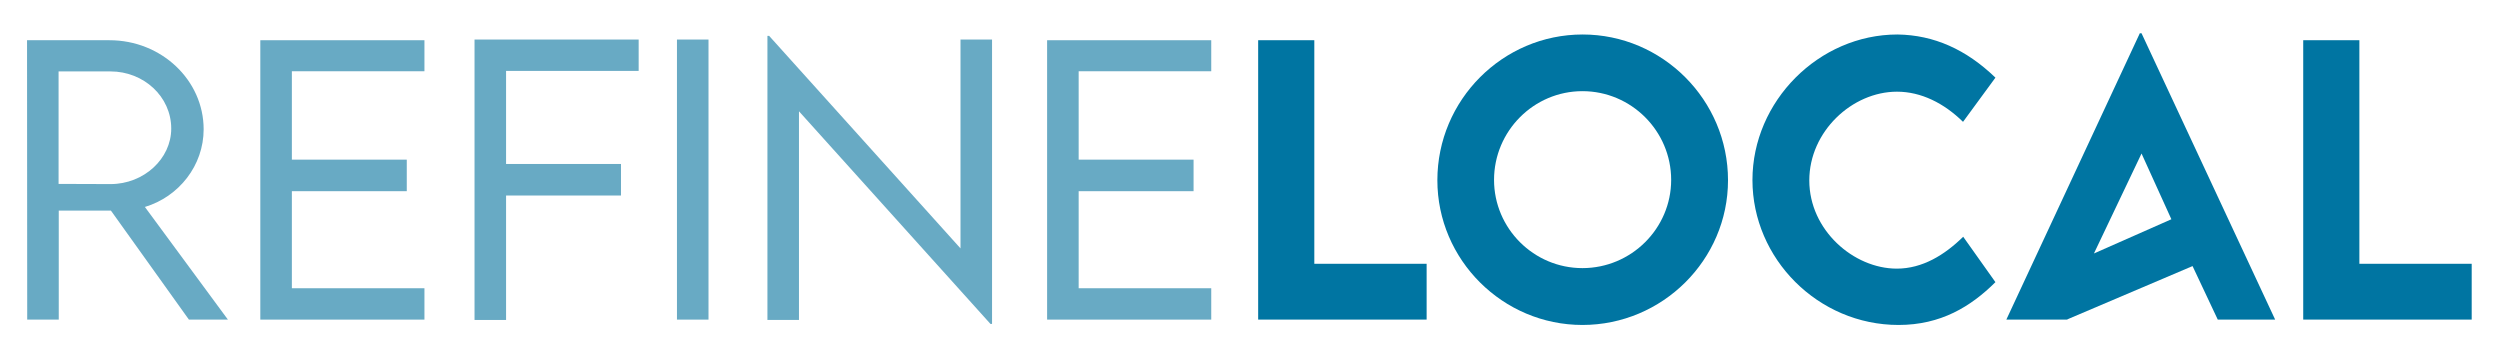 <?xml version="1.0" encoding="UTF-8"?>
<svg xmlns="http://www.w3.org/2000/svg" width="1202" height="173" viewBox="0 0 1202 173" fill="none">
  <path d="M631.924 126.826H685.921V153.658H604.926V19.333H631.924V126.826Z" fill="#0075A2"></path>
  <path d="M760.832 156.241C722.502 156.241 691.087 124.91 691.087 86.662C691.087 48.081 722.502 16.583 760.916 16.583C799.33 16.583 830.828 48.081 830.828 86.662C830.828 124.91 799.33 156.241 760.832 156.241ZM760.832 128.909C784.331 128.909 803.496 109.827 803.496 86.495C803.496 62.997 784.331 43.831 760.832 43.831C737.417 43.831 718.335 62.997 718.335 86.495C718.335 109.827 737.417 128.909 760.832 128.909Z" fill="#0075A2"></path>
  <path d="M912.823 156.241C874.075 156.241 842.577 124.326 842.577 86.579C842.577 48.665 874.492 16.583 912.323 16.583C929.821 16.833 945.32 23.75 959.403 37.332L943.821 58.581C934.655 49.581 923.655 44.081 912.073 44.081C890.491 44.081 869.909 63.247 869.909 86.745C869.909 110.661 891.241 129.159 911.989 129.159C924.322 129.159 934.988 122.576 943.904 113.827L959.403 135.659C947.57 147.408 933.155 156.241 912.823 156.241Z" fill="#0075A2"></path>
  <path d="M1066.3 153.658L1054.18 127.935L994.64 153.266L993.817 153.658H964.653L1028.82 16H1029.65L1093.89 153.658H1066.3ZM1006.76 121.872L1044 105.418L1029.65 73.808L1006.76 121.872Z" fill="#0075A2"></path>
  <path d="M1134.39 126.826H1188.39V153.658H1107.39V19.333H1134.39V126.826Z" fill="#0075A2"></path>
  <path d="M109.578 153.669H90.829L53.331 101.255H28.249V153.669H13.083L13 19.343H52.665C77.58 19.343 97.912 38.509 97.912 62.174C97.912 79.59 85.996 94.589 69.664 99.505L109.578 153.669ZM28.166 88.423L53.164 88.506C69.164 88.506 82.33 76.34 82.33 61.841C82.33 46.342 68.997 34.342 53.164 34.342H28.166V88.423Z" fill="#4295B5" fill-opacity="0.8"></path>
  <path d="M204.073 34.259H140.327V76.757H195.574V91.922H140.327V138.587H204.073V153.669H125.161V19.343H204.073V34.259Z" fill="#4295B5" fill-opacity="0.8"></path>
  <path d="M307.068 34.092H243.321V78.84H298.568V94.006H243.321V153.836H228.155V19.01H307.068V34.092Z" fill="#4295B5" fill-opacity="0.8"></path>
  <path d="M325.483 153.669V19.01H340.649V153.669H325.483Z" fill="#4295B5" fill-opacity="0.8"></path>
  <path d="M461.809 19.01H476.975V155.752H476.225L384.147 53.508V153.836H368.981V17.26H369.814L461.809 119.421V19.01Z" fill="#4295B5" fill-opacity="0.8"></path>
  <path d="M582.365 34.259H518.619V76.757H573.866V91.922H518.619V138.587H582.365V153.669H503.453V19.343H582.365V34.259Z" fill="#4295B5" fill-opacity="0.8"></path>
</svg>

